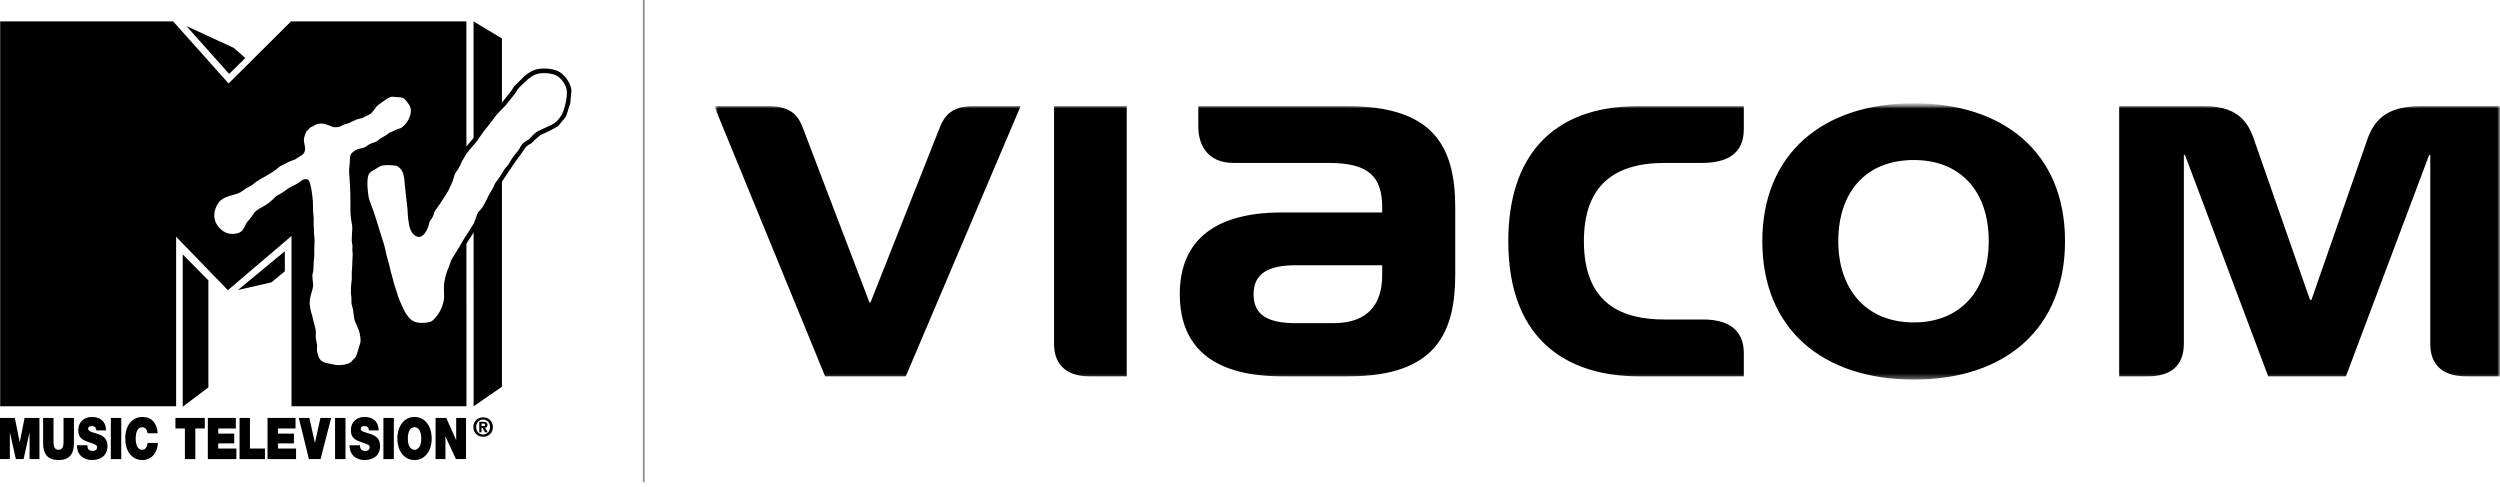 <svg width="472" height="92" viewBox="0 0 472 92" fill="none" xmlns="http://www.w3.org/2000/svg">
<path d="M34.498 48.039V76.787L39.346 73.133V52.937L34.498 48.039Z" fill="black"/>
<path d="M44.914 54.754L51.227 53.312L53.777 51.222V47.432L44.914 54.754Z" fill="black"/>
<path d="M44.122 9.035L35.203 4.924L43.266 13.959L46.318 10.946L44.122 9.035Z" fill="black"/>
<path d="M0 78.904H2.801L3.714 83.475H3.73L4.643 78.904H7.444V86.676H5.582V81.689H5.562L4.455 86.676H2.99L1.878 81.689H1.862V86.676H0V78.904Z" fill="black"/>
<path d="M13.96 83.669C13.96 85.826 13.001 86.857 11.054 86.857C9.106 86.857 8.137 85.826 8.137 83.669V78.904H10.104V83.14C10.104 83.934 10.104 84.923 11.06 84.923C11.996 84.923 11.996 83.934 11.996 83.14V78.904H13.96V83.669Z" fill="black"/>
<path d="M16.499 84.062C16.499 84.257 16.525 84.432 16.572 84.574C16.714 85.04 17.144 85.14 17.511 85.14C17.832 85.14 18.325 85.011 18.325 84.432C18.325 84.032 18.05 83.923 16.945 83.542C15.937 83.192 14.779 82.855 14.779 81.287C14.779 79.495 16.046 78.721 17.359 78.721C18.744 78.721 19.971 79.362 20.024 81.257H18.166C18.199 80.963 18.093 80.768 17.931 80.632C17.769 80.497 17.544 80.44 17.349 80.44C17.081 80.44 16.641 80.526 16.641 80.963C16.677 81.515 17.59 81.634 18.493 81.942C19.399 82.246 20.292 82.759 20.292 84.181C20.292 86.208 18.764 86.859 17.342 86.859C16.615 86.859 14.548 86.542 14.531 84.062H16.499Z" fill="black"/>
<path d="M20.924 78.906H22.892V86.678H20.924V78.906Z" fill="black"/>
<path d="M27.865 81.8C27.829 81.515 27.65 80.655 26.833 80.655C25.914 80.655 25.619 81.747 25.619 82.792C25.619 83.833 25.914 84.925 26.833 84.925C27.498 84.925 27.759 84.356 27.875 83.628H29.806C29.806 85.196 28.761 86.859 26.889 86.859C24.822 86.859 23.648 85.087 23.648 82.792C23.648 80.344 24.922 78.721 26.889 78.721C28.645 78.731 29.608 79.852 29.78 81.8H27.865Z" fill="black"/>
<path d="M34.91 80.895H33.121V78.904H38.667V80.895H36.878V86.676H34.91V80.895Z" fill="black"/>
<path d="M39.239 78.904H44.524V80.895H41.207V81.867H44.22V83.713H41.207V84.685H44.627V86.676H39.239V78.904Z" fill="black"/>
<path d="M45.227 78.904H47.192V84.685H50.023V86.676H45.227V78.904Z" fill="black"/>
<path d="M50.512 78.904H55.796V80.895H52.479V81.867H55.495V83.713H52.479V84.685H55.896V86.676H50.512V78.904Z" fill="black"/>
<path d="M60.524 86.676H58.325L56.417 78.904H58.404L59.453 83.617H59.466L60.501 78.904H62.519L60.524 86.676Z" fill="black"/>
<path d="M63.258 78.906H65.229V86.678H63.258V78.906Z" fill="black"/>
<path d="M67.964 84.062C67.964 84.257 67.99 84.432 68.037 84.574C68.179 85.04 68.609 85.14 68.976 85.14C69.296 85.14 69.789 85.011 69.789 84.432C69.789 84.032 69.508 83.923 68.41 83.542C67.402 83.192 66.244 82.855 66.244 81.287C66.244 79.495 67.507 78.721 68.824 78.721C70.209 78.721 71.433 79.362 71.486 81.257H69.627C69.664 80.963 69.555 80.768 69.392 80.632C69.234 80.497 69.009 80.44 68.814 80.44C68.546 80.44 68.106 80.526 68.106 80.963C68.142 81.515 69.055 81.634 69.958 81.942C70.864 82.246 71.757 82.759 71.757 84.181C71.757 86.208 70.226 86.859 68.807 86.859C68.079 86.859 66.013 86.542 65.996 84.062H67.964Z" fill="black"/>
<path d="M72.389 78.906H74.356V86.678H72.389V78.906Z" fill="black"/>
<path d="M78.264 78.719C80.209 78.719 81.505 80.419 81.505 82.79C81.505 85.161 80.209 86.857 78.264 86.857C76.326 86.857 75.026 85.161 75.026 82.79C75.026 80.419 76.326 78.719 78.264 78.719ZM78.264 84.923C78.767 84.923 79.537 84.519 79.537 82.79C79.537 81.06 78.767 80.653 78.264 80.653C77.765 80.653 76.994 81.06 76.994 82.79C76.994 84.519 77.765 84.923 78.264 84.923Z" fill="black"/>
<path d="M82.235 78.904H84.249L86.108 83.061H86.128V78.904H87.986V86.676H86.075L84.114 82.433H84.097V86.676H82.235V78.904Z" fill="black"/>
<path fill-rule="evenodd" clip-rule="evenodd" d="M90.911 81.613H90.488V79.635H91.229C91.735 79.635 92.039 79.778 92.039 80.234C92.039 80.598 91.824 80.727 91.563 80.746L92.065 81.613H91.566L91.11 80.78H90.911V81.613ZM91.285 80.446C91.473 80.446 91.589 80.406 91.589 80.188C91.589 79.986 91.368 79.969 91.206 79.969H90.911V80.446H91.285ZM91.216 82.463C90.24 82.463 89.37 81.788 89.37 80.627C89.37 79.467 90.24 78.789 91.216 78.789C92.188 78.789 93.058 79.467 93.058 80.627C93.058 81.788 92.188 82.463 91.216 82.463ZM91.216 79.219C90.488 79.219 89.899 79.778 89.899 80.627C89.899 81.474 90.488 82.04 91.216 82.036C91.927 82.036 92.528 81.474 92.528 80.627C92.528 79.778 91.927 79.219 91.216 79.219Z" fill="black"/>
<path d="M105.767 13.674C104.953 13.119 103.495 12.841 102.053 12.967C100.68 13.082 99.768 13.754 99.017 14.376C99.027 14.369 97.062 16.313 97.062 16.313L96.537 17.153C96.53 17.163 94.784 19.346 94.784 19.346L94.764 19.369V7.265L89.407 4.044L89.41 26.03L89.341 26.135L88.057 27.643V4.044H54.94L43.161 15.764L32.697 4.044H0.033V76.707H33.253V44.698L43.032 54.785L55.04 44.549V76.707H88.064L88.061 46.044C88.319 45.604 88.53 45.254 88.53 45.254C88.534 45.244 88.811 44.843 88.811 44.843C88.828 44.824 89.109 44.374 89.416 43.884L89.42 76.707L94.764 73.016V34.3C94.999 33.95 95.349 33.428 95.349 33.428C95.399 33.345 96.173 32.187 96.173 32.187L97.403 30.378C97.416 30.349 97.873 29.77 97.873 29.77L99.01 28.159C99.235 27.64 99.877 27.296 100.122 27.167L100.237 27.104L100.393 26.992L100.985 26.393C100.995 26.38 102.013 25.52 102.013 25.52L103.753 24.71L105.376 23.817C105.383 23.814 106.865 21.988 106.865 21.988L107.655 19.535L107.887 17.157C107.837 15.95 106.924 14.455 105.767 13.674ZM65.973 33.437C66.009 33.669 66.135 35.819 66.128 36.172C66.122 37.237 66.194 38.411 66.161 38.884C66.135 39.245 66.184 40.488 66.184 40.488C66.274 41.47 66.485 42.545 66.505 42.737C66.548 43.239 66.36 45.148 66.416 45.581C66.422 45.67 66.578 46.467 66.545 46.656C66.459 47.152 66.604 47.75 66.588 47.975C66.561 48.369 66.545 48.819 66.532 49.298C66.505 50.009 66.482 50.743 66.416 51.385C66.396 51.547 66.419 52.668 66.419 52.668C66.29 53.796 66.151 54.96 66.343 56.127C66.379 56.362 66.333 57.133 66.353 57.268C66.383 57.443 66.631 58.349 66.667 58.548C66.72 58.846 66.833 60.225 66.981 60.542C67.127 60.863 67.719 62.268 67.772 62.437C67.947 62.969 68.215 64.253 67.974 64.907C67.745 65.526 67.401 66.998 67.16 67.365C66.952 67.685 66.638 67.874 66.489 68.105C66.347 68.32 66.065 68.519 65.831 68.611C65.103 68.896 63.813 69.094 62.696 68.754C62.242 68.618 61.558 68.661 60.787 68.195C60.159 67.814 59.944 66.773 59.855 66.214C59.812 65.953 59.888 65.255 59.871 65.145C59.851 64.987 59.613 63.955 59.613 63.624C59.61 63.459 59.669 62.761 59.593 62.301C59.498 61.709 59.21 60.747 59.21 60.747C59.13 60.354 58.919 59.5 58.909 59.474C58.681 58.836 58.568 58.214 58.502 57.685C58.38 56.712 58.621 55.902 58.836 55.185C58.959 54.771 59.074 54.384 59.124 53.994C59.157 53.713 58.939 52.38 58.982 51.934C58.995 51.752 59.144 51.173 59.15 51.097C59.206 50.72 59.22 49.715 59.223 49.559C59.226 49.358 59.362 48.511 59.345 47.635C59.339 47.291 59.302 46.934 59.345 46.573C59.388 46.189 59.422 45.211 59.349 44.758C59.233 44.066 59.279 43.448 59.276 43.418C59.226 42.694 59.183 41.933 59.226 41.285C59.233 41.182 59.107 40.085 59.104 39.744C59.097 39.529 59.084 38.183 59.071 38.024C58.783 34.674 58.33 34.033 58.148 33.91C57.966 33.791 57.474 33.798 57.193 33.93C56.978 34.029 56.419 34.516 55.946 34.77C55.483 35.015 54.62 35.425 54.325 35.643C53.985 35.901 53.426 36.334 52.338 36.93C52.063 37.078 51.855 37.333 51.607 37.558C51.246 37.876 50.572 38.557 49.48 39.109C48.945 39.377 48.468 39.691 48.085 40.065C47.926 40.224 47.341 41.202 46.964 41.569C46.597 41.92 46.365 42.413 46.299 42.565C46.107 42.975 45.899 43.435 45.495 43.736C44.87 44.202 43.508 44.288 42.684 43.944C42.159 43.726 41.11 43.021 40.654 41.801C40.194 40.584 40.578 39.023 41.487 38.011C42.086 37.346 43.018 37.078 43.925 36.824C44.483 36.665 45.016 36.513 45.426 36.285C45.628 36.172 46.273 35.69 46.408 35.6C46.613 35.465 47.344 35.111 47.486 35.018C47.619 34.929 48.389 34.258 48.905 33.967C49.758 33.49 50.436 33.107 50.836 32.855C50.836 32.855 52.01 32.194 52.771 31.473C52.943 31.308 53.674 31.037 54.474 30.583C54.676 30.468 55.513 30.187 55.724 30.094C55.87 30.024 56.452 29.598 56.624 29.509C57.374 29.118 57.751 28.652 57.54 27.491C57.464 27.088 57.341 26.678 57.384 26.192C57.398 26.073 57.569 25.342 57.847 24.839C57.986 24.581 58.205 24.588 58.327 24.35C58.449 24.105 58.879 23.9 59.163 23.827C59.362 23.635 59.772 23.43 60.252 23.348C61.303 23.172 62.656 23.943 62.851 23.983C63.221 24.065 63.85 24.009 64.18 23.913C64.246 23.9 64.676 23.619 64.835 23.559C65.047 23.48 65.725 23.295 65.864 23.245C66.072 23.172 67.038 22.666 67.282 22.574C67.534 22.478 68.116 22.372 68.403 22.306C68.863 21.978 69.726 21.697 70.057 21.413C70.431 21.085 70.937 20.302 71.043 20.163C71.238 19.905 72.19 19.263 72.326 19.161C72.636 18.916 73.347 18.417 73.83 18.278C74.062 18.212 74.74 18.351 75.153 18.347C75.616 18.347 76.264 18.374 76.754 19.114C76.999 19.488 77.409 19.869 77.514 20.384C77.832 21.995 76.628 23.592 75.715 24.161C75.623 24.217 75.18 24.346 74.909 24.436C74.528 24.561 74.141 24.839 73.883 24.909C73.371 25.044 73.119 25.401 72.908 25.514C72.699 25.623 71.992 26.059 71.763 26.185C71.588 26.278 71.3 26.688 70.781 26.84C70.431 26.946 69.7 27.154 69.118 27.667C68.876 27.878 67.894 28.08 67.613 28.143C67.507 28.169 66.254 28.698 66.128 29.433C65.996 30.203 66.105 30.408 65.96 31.513C65.87 32.201 65.916 33.011 65.973 33.437ZM106.805 19.356C106.709 19.806 106.458 20.917 106.101 21.568C105.945 21.856 105.327 22.769 104.857 23.119C104.401 23.457 103.739 23.791 103.462 23.89C103.204 23.983 101.94 24.571 101.6 24.753C100.988 25.084 100.661 25.454 100.34 25.808C100.174 25.993 100.012 26.165 99.817 26.337C99.741 26.403 98.62 26.863 98.213 27.812C97.965 28.387 96.847 29.581 96.659 29.925C96.381 30.421 95.971 31.169 95.561 31.569C95.439 31.688 95.306 31.87 95.168 32.081C95.039 32.273 94.906 32.488 94.764 32.723C94.724 32.786 94.691 32.839 94.652 32.902C94.387 33.338 94.089 33.834 93.918 34.016C93.491 34.476 93.243 35.071 93.041 35.557C92.962 35.746 92.261 36.748 91.996 37.446C91.88 37.76 91.272 38.778 91.206 38.934C91.077 39.261 90.293 40.022 90.217 40.171C90.104 40.399 90.002 40.71 89.896 41.034C89.803 41.328 89.562 41.907 89.479 42.132C89.377 42.3 89.245 42.515 89.106 42.743C89.099 42.753 89.096 42.76 89.089 42.767C88.987 42.935 88.884 43.104 88.775 43.279C88.53 43.676 88.282 44.066 88.12 44.318C88.011 44.456 87.902 44.619 87.806 44.764C87.651 44.992 86.513 46.934 86.252 47.397C86.136 47.608 85.994 47.82 85.848 48.041C85.501 48.561 85.144 49.093 84.972 49.751C84.863 50.161 84.549 50.839 84.525 50.899C84.079 51.997 83.907 53.177 83.861 53.511C83.791 54.057 83.808 54.609 83.831 55.138C83.854 55.711 83.874 56.253 83.781 56.732C83.609 57.622 83.262 58.498 82.802 59.199C82.68 59.391 82.247 59.983 81.734 60.459C81.361 60.807 80.749 60.949 79.628 60.959C78.11 60.965 77.458 60.403 76.651 59.216C76.519 59.024 76.261 58.525 75.947 57.853C75.543 56.997 75.213 56.213 74.925 55.181C74.836 54.87 74.71 54.526 74.594 54.193C74.462 53.829 74.178 52.804 74.154 52.635C74.128 52.466 73.771 51.272 73.748 51.157C73.609 50.426 73.417 49.748 73.228 49.093C73.037 48.418 72.855 47.78 72.742 47.122C72.633 46.49 72.296 45.468 72.048 44.728C72.048 44.728 71.572 43.216 71.419 42.677C71.211 41.947 70.53 39.929 70.53 39.929C70.275 39.241 69.673 37.627 69.63 37.37C69.273 35.273 69.276 33.583 69.653 32.845C69.822 32.508 70.401 32.187 70.867 31.929C71.023 31.84 71.79 31.344 71.955 31.301C72.431 31.172 73.228 31.132 73.9 31.202C73.989 31.212 74.813 31.218 75.11 31.43C76.218 32.201 76.297 33.196 76.443 35.005C76.443 35.005 76.635 36.95 76.727 37.68C76.793 38.219 76.866 38.778 76.922 39.331C76.959 39.711 76.979 40.128 76.995 40.528C77.025 41.252 77.273 42.634 77.273 42.634C77.521 43.464 77.759 44.255 78.731 44.665C78.996 44.774 79.297 44.754 79.581 44.595C80.246 44.242 80.851 43.163 81.083 41.92C81.096 41.851 81.195 41.708 81.291 41.569C81.523 41.249 81.837 40.806 81.999 40.078C82.048 39.896 82.495 39.281 82.759 38.914C83.031 38.54 83.282 38.19 83.431 37.925C83.48 37.836 84.585 36.113 84.585 36.113C84.585 36.113 85.011 35.164 85.193 34.81C85.375 34.449 85.534 34.019 85.551 33.947C85.64 33.576 85.822 32.799 86.186 32.369C86.682 31.784 87.221 30.468 87.247 30.411C87.366 30.187 87.69 29.628 87.991 29.135C88.008 29.115 88.037 29.072 88.057 29.046V29.042C88.064 29.036 88.074 29.023 88.081 29.016C88.213 28.841 88.385 28.609 88.517 28.45L89.469 27.323C89.665 27.111 89.86 26.893 90.035 26.655C90.22 26.41 90.614 25.831 90.961 25.319C91.173 24.998 91.784 24.201 91.973 24.002C92.158 23.811 93.547 21.942 93.762 21.658C93.851 21.542 94.42 20.963 94.764 20.616L94.767 20.609C95.244 20.13 95.419 19.954 95.482 19.872C95.76 19.498 96.06 19.134 96.352 18.78C96.642 18.427 96.94 18.066 97.225 17.686C97.35 17.527 97.671 16.952 97.757 16.839C98.058 16.442 99.53 15.083 99.573 15.047C100.257 14.481 101.014 13.929 102.126 13.833C103.343 13.727 104.639 13.959 105.281 14.395C106.2 15.014 106.977 16.27 107.017 17.193C107.056 18.079 106.99 18.44 106.805 19.356Z" fill="black"/>
<mask id="mask0_6548_7005" style="mask-type:luminance" maskUnits="userSpaceOnUse" x="134" y="19" width="338" height="53">
<path d="M134.855 71.633H471.998V19.558H134.855V71.633Z" fill="white"/>
</mask>
<g mask="url(#mask0_6548_7005)">
<mask id="mask1_6548_7005" style="mask-type:luminance" maskUnits="userSpaceOnUse" x="134" y="19" width="339" height="54">
<path d="M134.854 19.558V72.217H472.555V19.558" fill="white"/>
</mask>
<g mask="url(#mask1_6548_7005)">
<path d="M199.005 20.038V64.998C199.005 68.504 201.064 71.047 205.592 71.047H212.728V20.038H199.005ZM436.127 56.611C436.127 56.611 427.475 31.794 425.829 27.119C424.805 23.956 423.296 20.038 416.226 20.038H400.102V71.047H405.525C409.705 71.047 412.312 69.191 412.312 64.86V29.25H412.522L428.235 71.047H442.914L458.626 29.25H458.837V64.929C458.837 68.504 460.757 71.047 465.623 71.047H472.418V20.038H457.254C451.904 20.038 448.611 21.551 446.965 26.294C445.868 29.457 436.402 56.611 436.402 56.611H436.127ZM164.151 57.092C164.151 57.092 152.35 26.157 151.664 24.37C150.772 21.963 149.537 20.038 145.009 20.038H134.854L155.781 71.047H171.013L192.693 20.038H183.705C179.863 20.038 178.354 21.688 177.393 24.164L164.357 57.092H164.151ZM314.268 30.762H321.265C326.277 30.762 329.231 28.906 329.231 24.37V20.038H309.33C292.73 20.038 284.764 29.869 284.764 45.543C284.764 65.067 296.91 71.047 309.33 71.047H329.231V66.648C329.231 62.179 326.14 60.323 321.612 60.323H314.268C306.385 60.323 299.041 57.505 299.041 45.543C299.041 35.163 304.601 30.762 314.268 30.762ZM260.957 51.937C260.957 57.023 258.625 61.011 251.766 61.011H244.632C239.62 61.011 236.675 59.636 236.675 55.58C236.675 51.661 239.419 50.08 244.632 50.08H260.957V51.937ZM254.308 20.038H226.243V23.956C226.243 27.394 228.023 30.762 232.898 30.762C235.029 30.762 250.805 30.762 250.805 30.762C258.351 30.762 260.957 33.238 260.957 39.218V40.112H242.025C227.886 40.112 222.744 46.642 222.744 55.511C222.744 66.304 229.953 71.047 242.025 71.047H254.647C271.182 71.047 274.749 62.729 274.749 51.798V39.149C274.749 27.325 270.359 20.038 254.308 20.038ZM361.342 60.873C370.259 60.873 375.472 54.686 375.472 45.543C375.472 35.85 369.912 30.213 361.342 30.213C352.214 30.213 347.065 36.331 347.065 45.543C347.065 54.342 352.077 60.873 361.342 60.873ZM361.342 19.489C378.006 19.489 389.877 28.563 389.877 45.543C389.877 61.767 378.902 71.666 361.342 71.666C344.184 71.666 332.725 62.179 332.725 45.543C332.725 29.112 344.047 19.489 361.342 19.489Z" fill="black"/>
</g>
</g>
<line x1="121.54" y1="7.36849e-09" x2="121.54" y2="91.029" stroke="#8F8F8F" stroke-width="0.337"/>
</svg>
